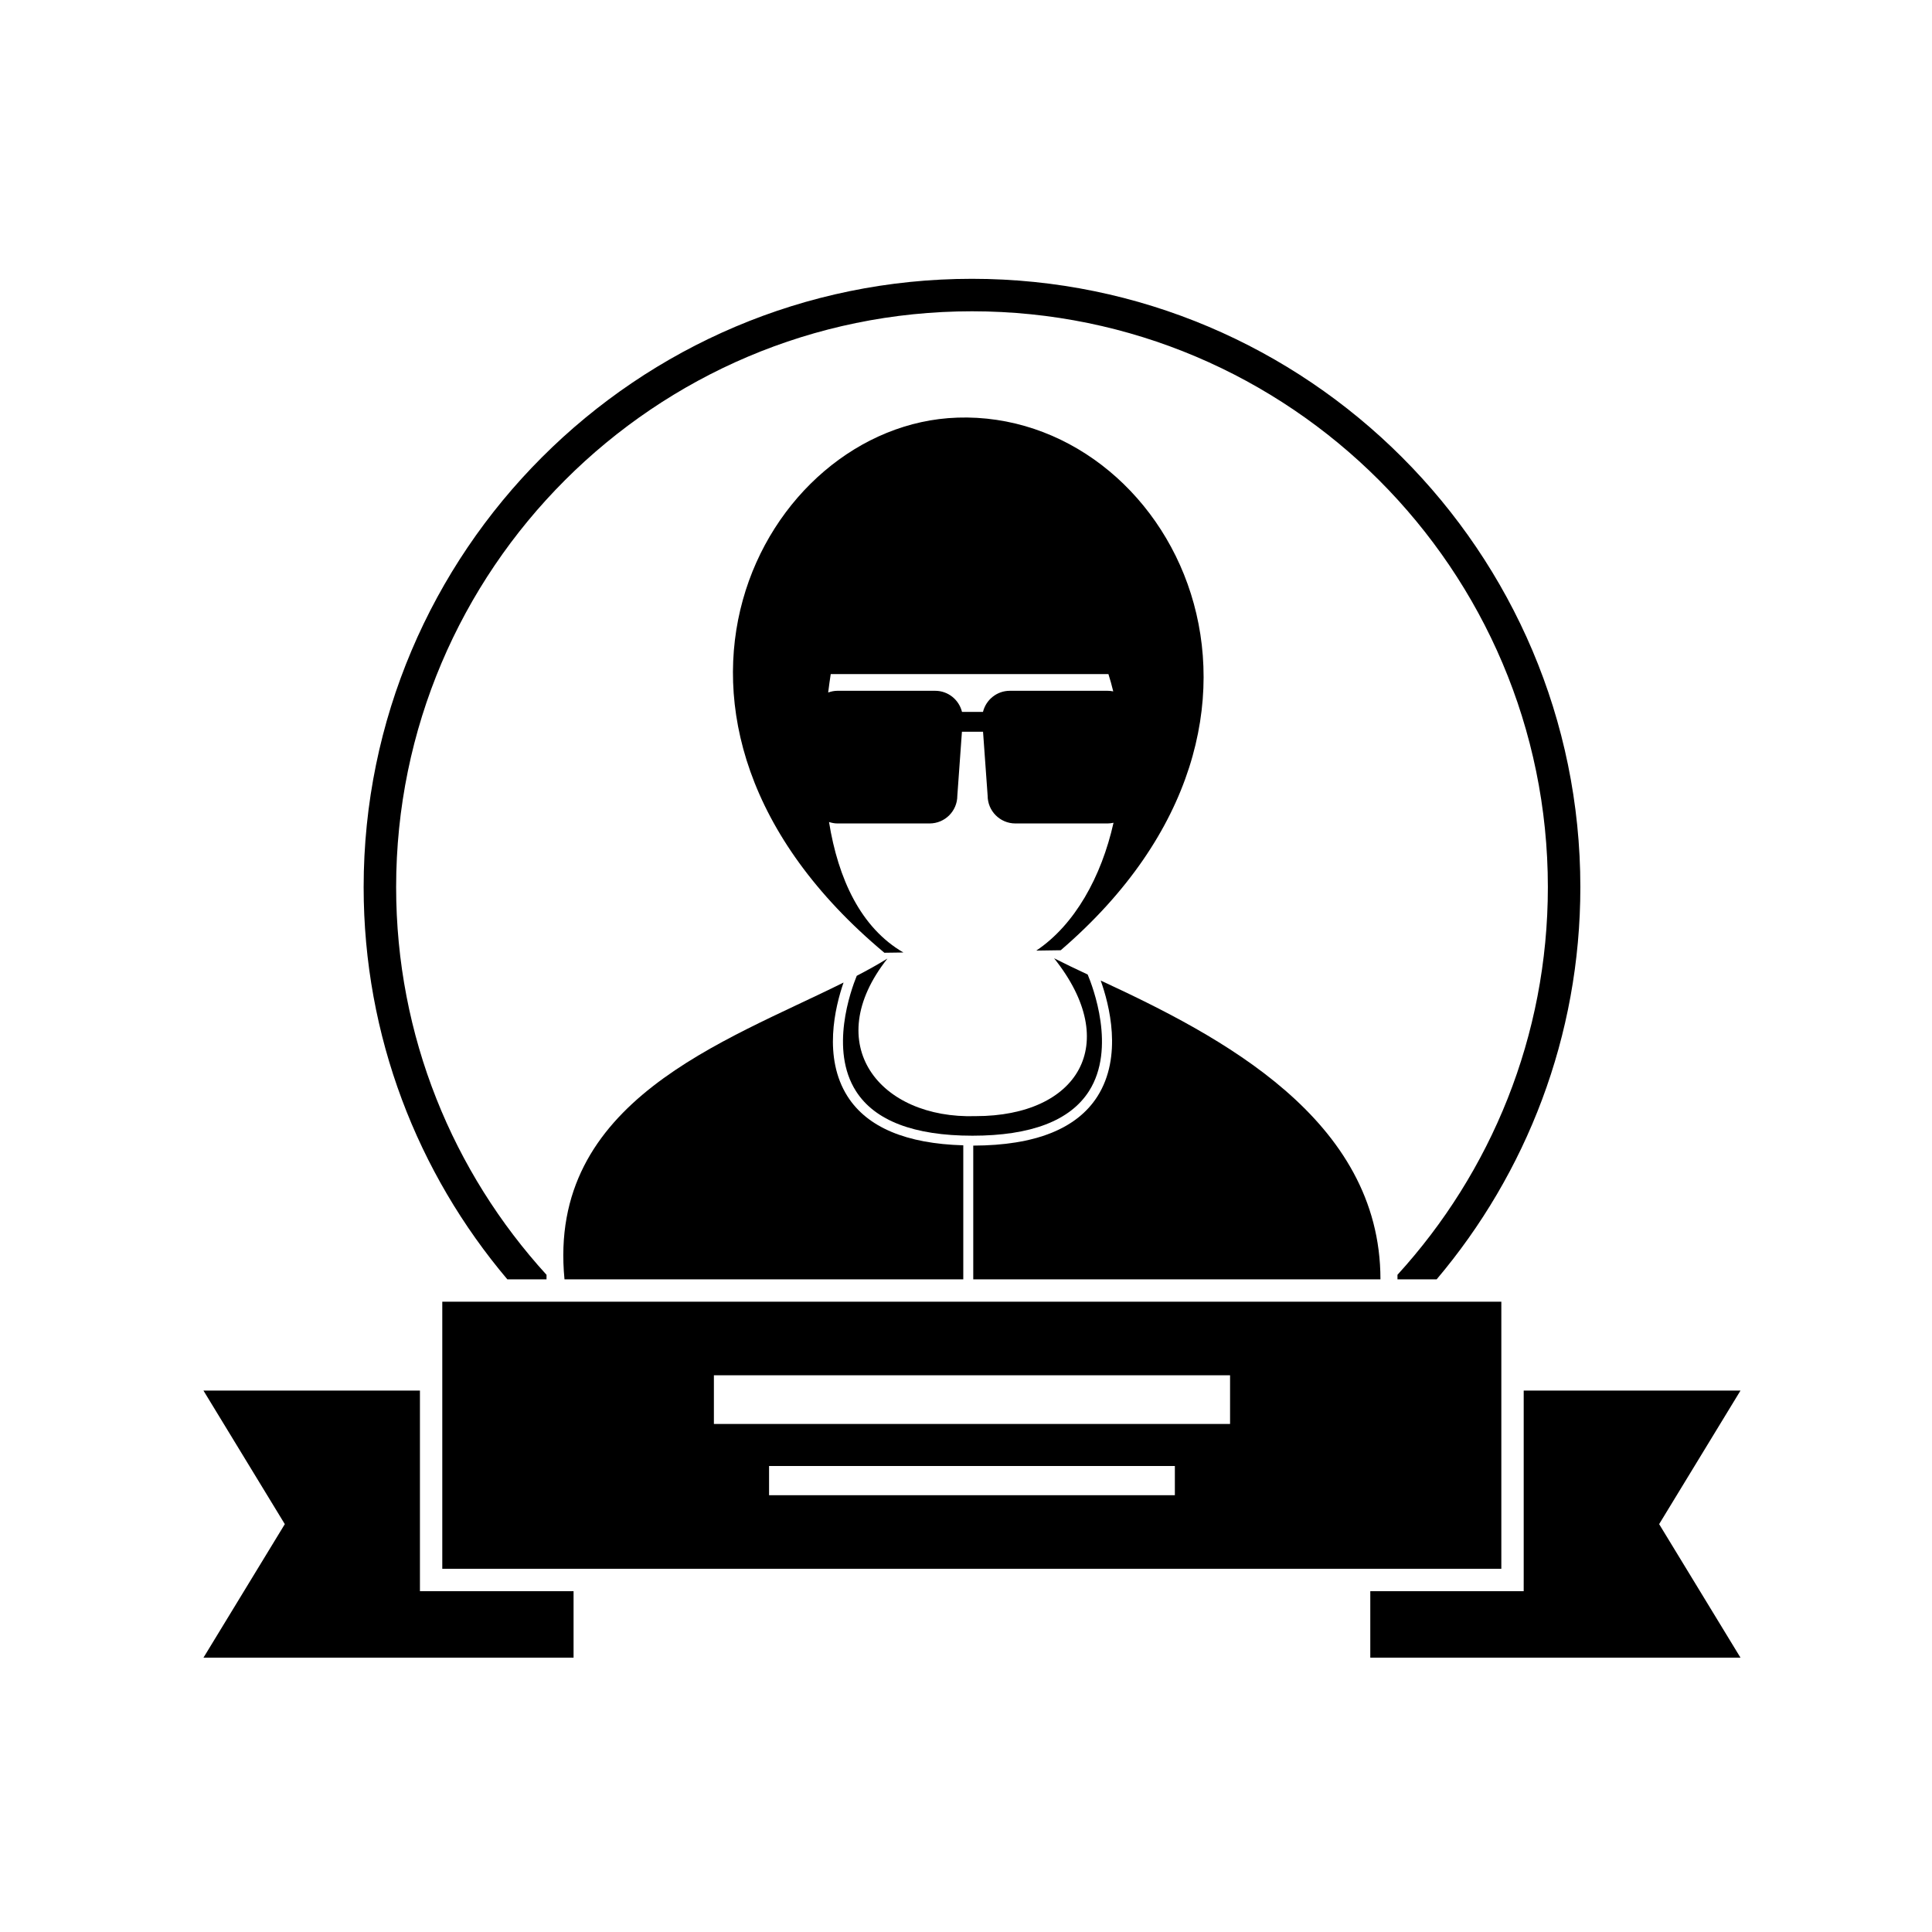 <?xml version="1.0" encoding="UTF-8"?>
<!-- Uploaded to: SVG Repo, www.svgrepo.com, Generator: SVG Repo Mixer Tools -->
<svg fill="#000000" width="800px" height="800px" version="1.1" viewBox="144 144 512 512" xmlns="http://www.w3.org/2000/svg">
 <g>
  <path d="m288.83 483.04c0-0.402 0.004-0.797 0.008-1.195-24.75-27.137-39.859-63.203-39.859-102.74 0-84.148 68.461-152.61 152.61-152.61 84.148 0 152.61 68.461 152.61 152.61 0 39.531-15.109 75.598-39.855 102.73v1.203h10.383c23.742-28.086 38.082-64.363 38.082-103.93 0-88.895-72.324-161.22-161.22-161.22-88.895 0-161.22 72.324-161.22 161.22 0 39.57 14.34 75.848 38.082 103.93z"/>
  <path d="m255.29 512.52h-57.371l21.559 35.391-21.559 35.391h98.082v-17.621h-40.711z"/>
  <path d="m605.25 512.52h-57.453v49.801l-0.004 3.359h-40.652v17.621h98.109l-21.559-35.391z"/>
  <path d="m261.21 559.75h280.66v-70.789h-280.66zm194.14-19.5h-107.54v-7.742h107.54zm-122.16-31.789h136.79v12.902l-136.79 0.004z"/>
  <path d="m397.68 254.68c-51.637 1.711-93.453 79.871-19.309 141.81l5.035-0.07c-11.324-6.559-17.297-19.578-19.707-34.578 0.707 0.227 1.449 0.383 2.234 0.383h24.418c4.062 0 7.352-3.293 7.352-7.356l1.219-16.953h5.594l1.219 16.953c0 4.062 3.289 7.356 7.352 7.356h24.418c0.547 0 1.074-0.07 1.59-0.184-3.207 14.34-10.285 27.066-20.469 33.879l6.477-0.094c71.953-61.855 29.176-143.02-27.422-141.15zm39.824 72.387h-25.887c-3.453 0-6.324 2.387-7.117 5.594h-5.559c-0.793-3.207-3.664-5.594-7.117-5.594h-25.887c-0.867 0-1.688 0.176-2.461 0.453 0.203-1.637 0.422-3.269 0.676-4.875h73.594c0.484 1.5 0.898 3.035 1.273 4.578-0.492-0.102-0.996-0.156-1.516-0.156z"/>
  <path d="m379.15 398.04c-2.496 1.551-5.231 3.062-8.105 4.562-1.613 3.957-7.207 19.574-0.207 30.559 4.996 7.836 15.387 11.812 30.875 11.812 15.492 0 25.879-3.977 30.879-11.812 7.254-11.383 0.996-27.703-0.348-30.906-3.184-1.488-6.172-2.914-8.875-4.293l-0.008 0.012c18.098 22.684 6.297 41.812-20.797 41.812-25.5 0.797-41.312-19.062-23.402-41.734-0.004-0.004-0.012-0.012-0.012-0.012z"/>
  <path d="m435.7 403.86c2.238 6.258 5.875 20.098-0.875 30.703-5.484 8.617-16.559 12.996-32.902 13.035v35.441h107.91c0.004-42.543-42.578-64.555-74.133-79.18z"/>
  <path d="m293.6 483.04h105.68v-35.52c-15.09-0.43-25.441-4.746-30.668-12.957-6.562-10.309-3.305-23.695-1.062-30.18-31.594 15.758-78.559 31.355-73.953 78.656z"/>
 </g>
</svg>